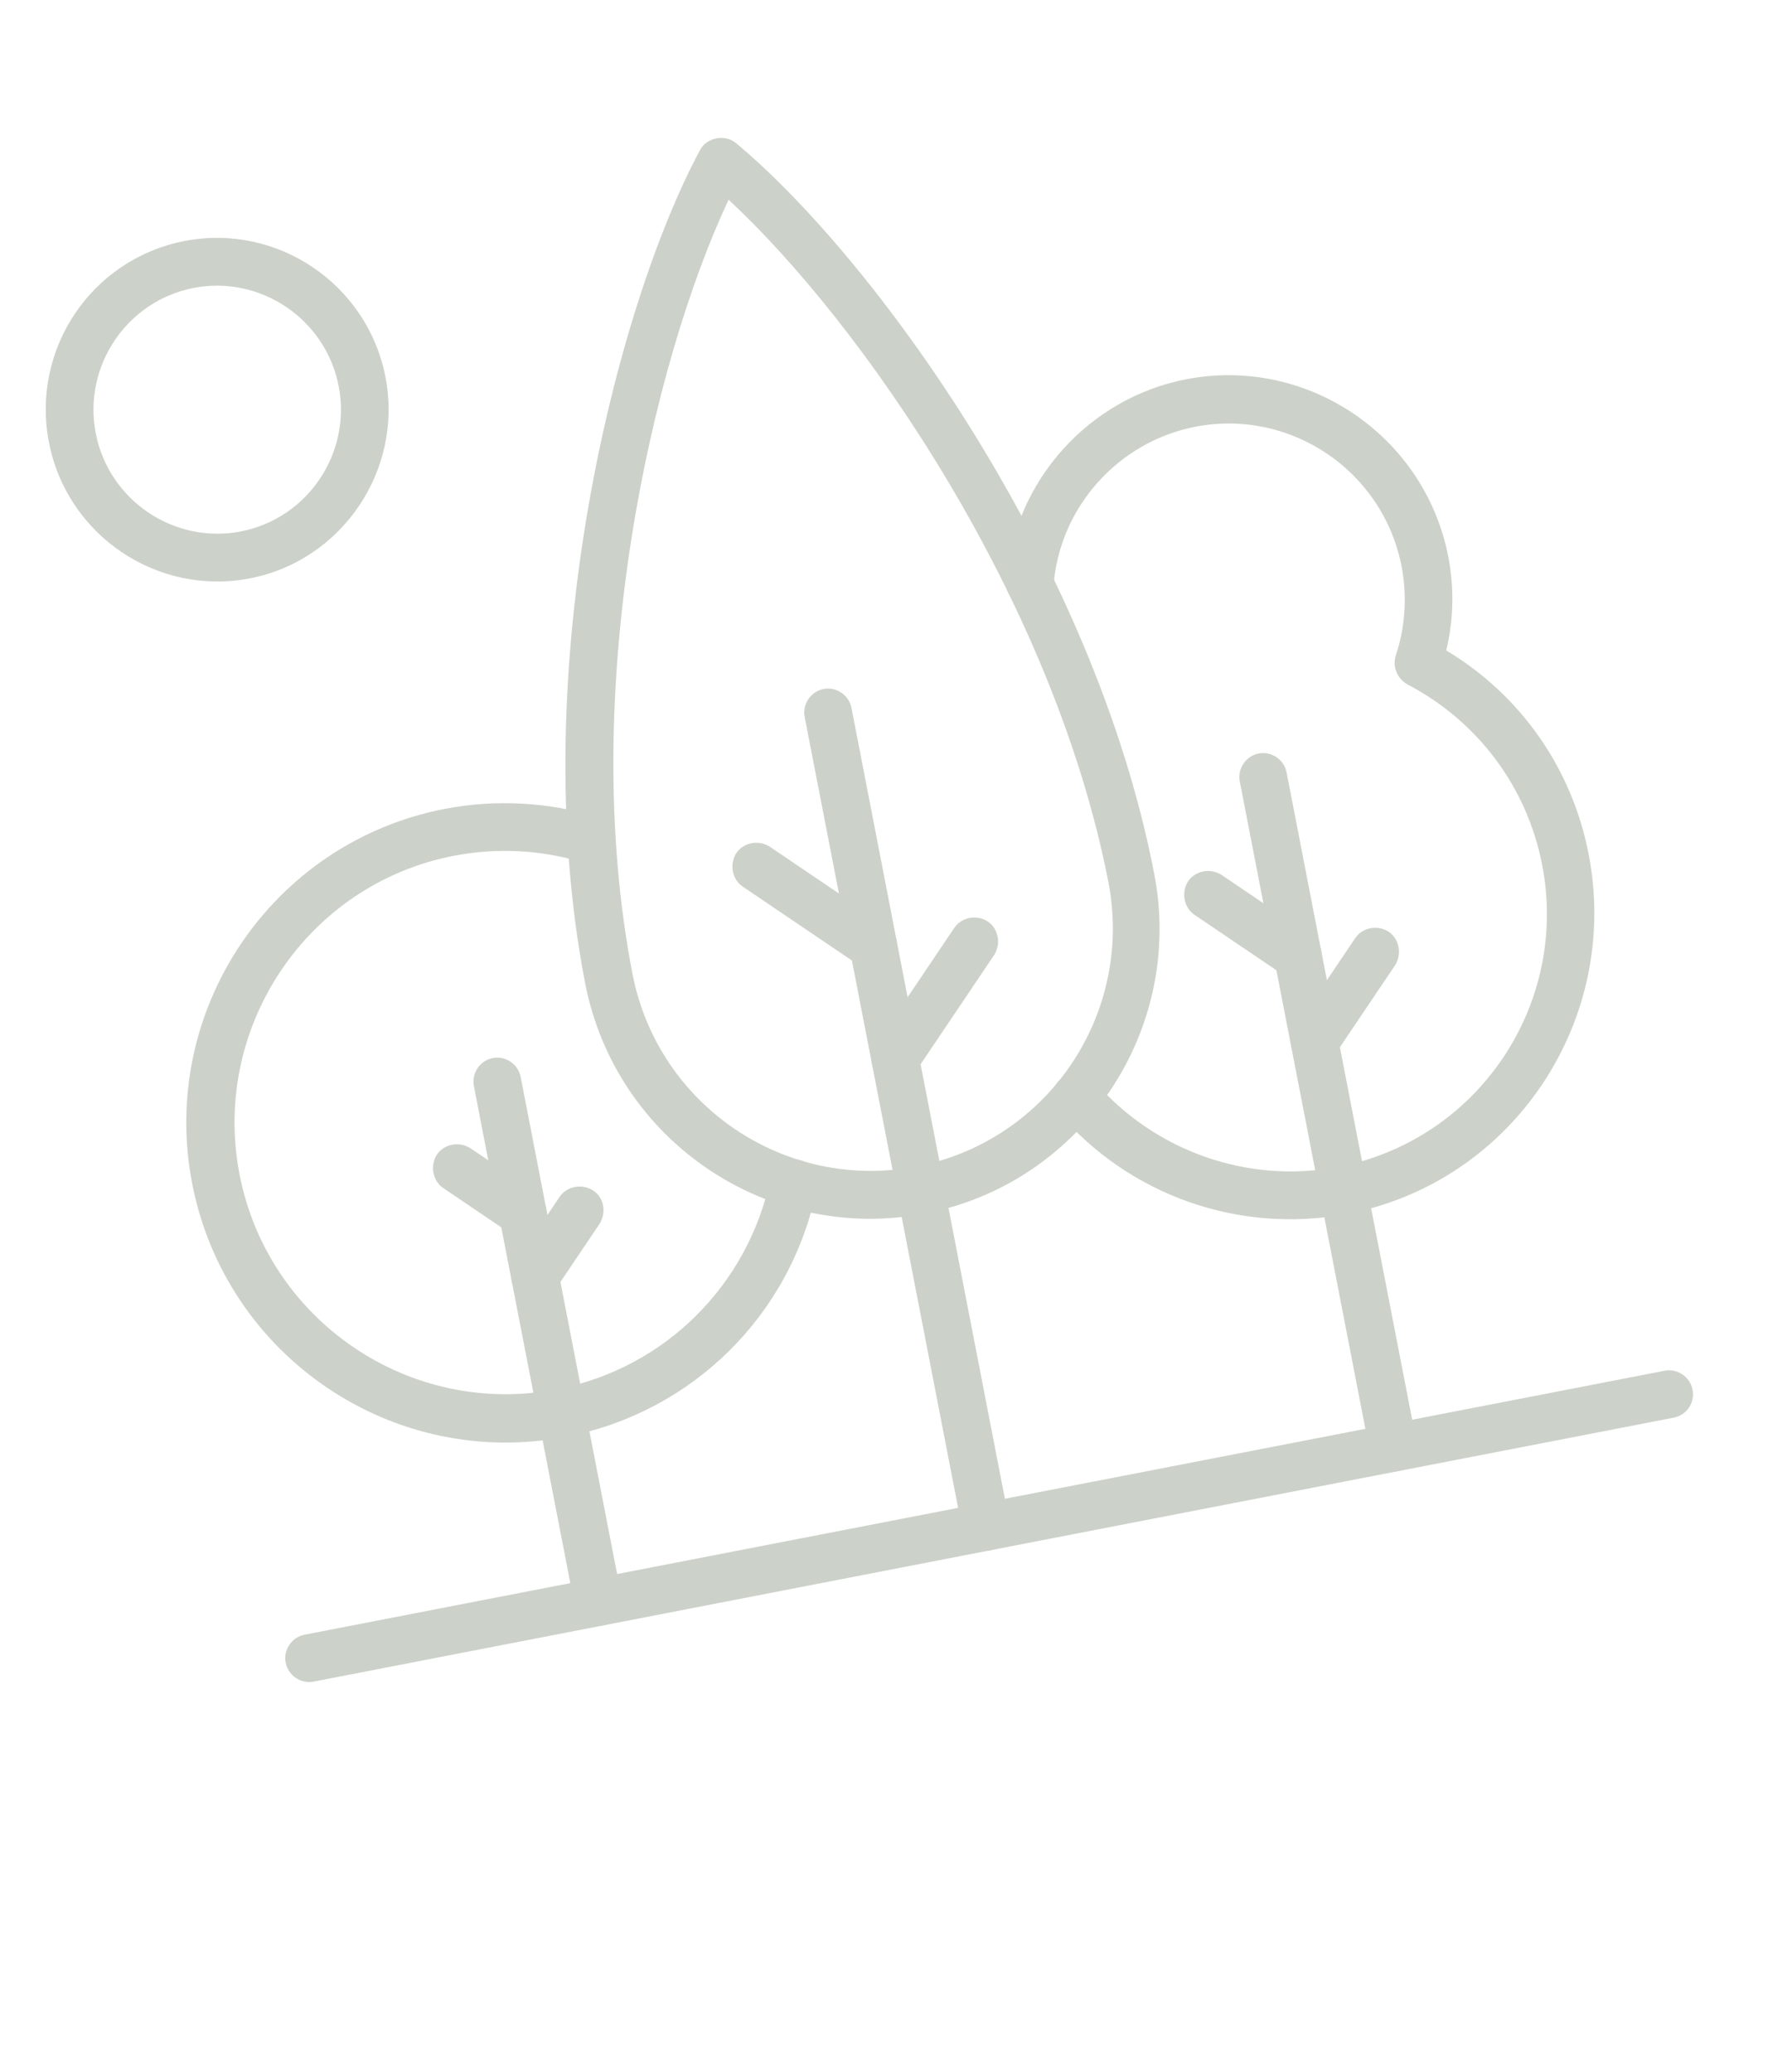 <?xml version="1.0" encoding="UTF-8"?> <svg xmlns="http://www.w3.org/2000/svg" width="77" height="89" viewBox="0 0 77 89" fill="none"><g opacity="0.3" clip-path="url(#clip0_180_3663)"><path d="M71.916 60.902L13.477 72.241C12.926 72.348 12.383 71.98 12.276 71.428C12.168 70.877 12.535 70.332 13.086 70.226L71.525 58.886C72.075 58.779 72.619 59.147 72.726 59.699C72.833 60.251 72.49 60.79 71.916 60.902Z" fill="#53674C"></path><path d="M60.065 63.201C59.514 63.308 58.971 62.941 58.864 62.389L53.272 33.573C53.165 33.021 53.532 32.477 54.082 32.37C54.633 32.263 55.176 32.631 55.283 33.182L60.875 61.998C60.982 62.55 60.615 63.094 60.065 63.201Z" fill="#53674C"></path><path d="M56.68 45.758C56.417 45.809 56.135 45.764 55.906 45.609C55.449 45.3 55.323 44.652 55.627 44.17L58.23 40.304C58.539 39.845 59.185 39.72 59.667 40.025C60.124 40.334 60.25 40.982 59.946 41.465L57.343 45.331C57.164 45.565 56.944 45.707 56.68 45.758Z" fill="#53674C"></path><path d="M55.963 42.063C55.7 42.114 55.418 42.069 55.189 41.914L51.329 39.303C50.871 38.993 50.745 38.345 51.05 37.863C51.358 37.405 52.004 37.279 52.486 37.584L56.346 40.196C56.804 40.506 56.93 41.154 56.626 41.636C56.447 41.87 56.227 42.012 55.963 42.063Z" fill="#53674C"></path><path d="M25.902 69.83C25.352 69.937 24.808 69.569 24.701 69.017L20.362 46.656C20.255 46.104 20.621 45.56 21.172 45.453C21.723 45.346 22.266 45.714 22.373 46.266L26.712 68.627C26.843 69.174 26.477 69.719 25.902 69.83Z" fill="#53674C"></path><path d="M23.188 55.842C22.925 55.893 22.643 55.848 22.414 55.693C21.956 55.384 21.831 54.736 22.135 54.254L24.044 51.419C24.352 50.96 24.999 50.835 25.48 51.14C25.962 51.445 26.064 52.097 25.76 52.579L23.85 55.415C23.696 55.644 23.451 55.791 23.188 55.842Z" fill="#53674C"></path><path d="M22.657 53.107C22.393 53.158 22.111 53.113 21.883 52.958L19.052 51.043C18.594 50.733 18.468 50.085 18.772 49.603C19.081 49.145 19.727 49.019 20.209 49.324L23.04 51.24C23.497 51.549 23.623 52.197 23.319 52.679C23.165 52.908 22.92 53.056 22.657 53.107Z" fill="#53674C"></path><path d="M10.739 24.846C6.765 25.617 2.881 23.01 2.103 19.003C1.326 14.996 3.929 11.13 7.927 10.354C11.925 9.578 15.791 12.214 16.563 16.197C17.336 20.18 14.713 24.075 10.739 24.846ZM8.318 12.37C5.446 12.927 3.556 15.734 4.114 18.613C4.673 21.492 7.475 23.388 10.348 22.831C13.221 22.273 15.111 19.467 14.552 16.587C13.994 13.708 11.191 11.812 8.318 12.37Z" fill="#53674C"></path><path d="M42.565 66.597C42.014 66.704 41.471 66.336 41.364 65.784L34.576 30.802C34.469 30.25 34.835 29.706 35.386 29.599C35.936 29.492 36.48 29.86 36.587 30.412L43.37 65.37C43.482 65.946 43.139 66.485 42.565 66.597Z" fill="#53674C"></path><path d="M38.663 46.49C38.4 46.541 38.118 46.497 37.889 46.342C37.432 46.032 37.306 45.385 37.61 44.902L41.004 39.862C41.312 39.404 41.959 39.278 42.44 39.583C42.898 39.893 43.024 40.541 42.72 41.023L39.326 46.063C39.171 46.292 38.927 46.439 38.663 46.49Z" fill="#53674C"></path><path d="M37.723 41.644C37.46 41.695 37.178 41.65 36.949 41.495L31.916 38.09C31.458 37.78 31.333 37.133 31.637 36.65C31.945 36.192 32.592 36.067 33.073 36.372L38.106 39.777C38.563 40.086 38.689 40.734 38.385 41.217C38.231 41.446 37.986 41.593 37.723 41.644Z" fill="#53674C"></path><path d="M39.757 52.129C33.006 53.439 26.457 49.008 25.144 42.242C22.528 28.758 26.461 13.181 30.075 6.455C30.365 5.901 31.155 5.748 31.631 6.153C37.526 11.059 46.971 24.015 49.588 37.499C50.92 44.237 46.508 50.819 39.757 52.129ZM31.307 8.581C28.017 15.568 24.8 29.587 27.179 41.847C28.273 47.486 33.74 51.205 39.39 50.109C45.04 49.013 48.723 43.542 47.624 37.88C45.222 25.624 36.971 13.831 31.307 8.581Z" fill="#53674C"></path><path d="M57.919 52.14C53.299 53.036 48.529 51.373 45.473 47.783C45.092 47.359 45.163 46.698 45.59 46.341C46.013 45.96 46.669 46.008 47.03 46.46C49.625 49.467 53.65 50.877 57.528 50.124C63.514 48.963 67.428 43.15 66.264 37.151C65.617 33.816 63.504 30.99 60.489 29.409C60.046 29.171 59.819 28.642 59.974 28.164C60.383 26.94 60.471 25.603 60.224 24.331C59.428 20.228 55.453 17.539 51.36 18.333C48.056 18.974 45.544 21.777 45.273 25.116C45.232 25.672 44.742 26.091 44.163 26.054C43.608 26.012 43.185 25.496 43.227 24.941C43.589 20.663 46.774 17.107 50.964 16.294C56.159 15.286 61.221 18.71 62.231 23.917C62.492 25.261 62.46 26.636 62.142 27.943C65.347 29.86 67.549 33.018 68.261 36.689C69.649 43.839 65.006 50.765 57.919 52.14Z" fill="#53674C"></path><path d="M24.329 61.72C16.907 63.16 9.701 58.285 8.258 50.847C6.814 43.409 11.674 36.192 19.096 34.752C21.298 34.325 23.584 34.454 25.723 35.109C26.277 35.276 26.561 35.843 26.396 36.398C26.23 36.953 25.664 37.237 25.11 37.07C23.286 36.503 21.354 36.405 19.487 36.767C13.19 37.989 9.068 44.142 10.293 50.452C11.517 56.762 17.637 60.903 23.933 59.681C28.553 58.784 32.136 55.226 33.107 50.631C33.225 50.085 33.772 49.705 34.317 49.824C34.862 49.942 35.241 50.491 35.1 51.041C33.995 56.484 29.763 60.666 24.329 61.72Z" fill="#53674C"></path></g><defs><clipPath id="clip0_180_3663"><rect width="62.431" height="78.21" fill="white" transform="translate(0 11.892) rotate(-10.981)"></rect></clipPath></defs></svg> 